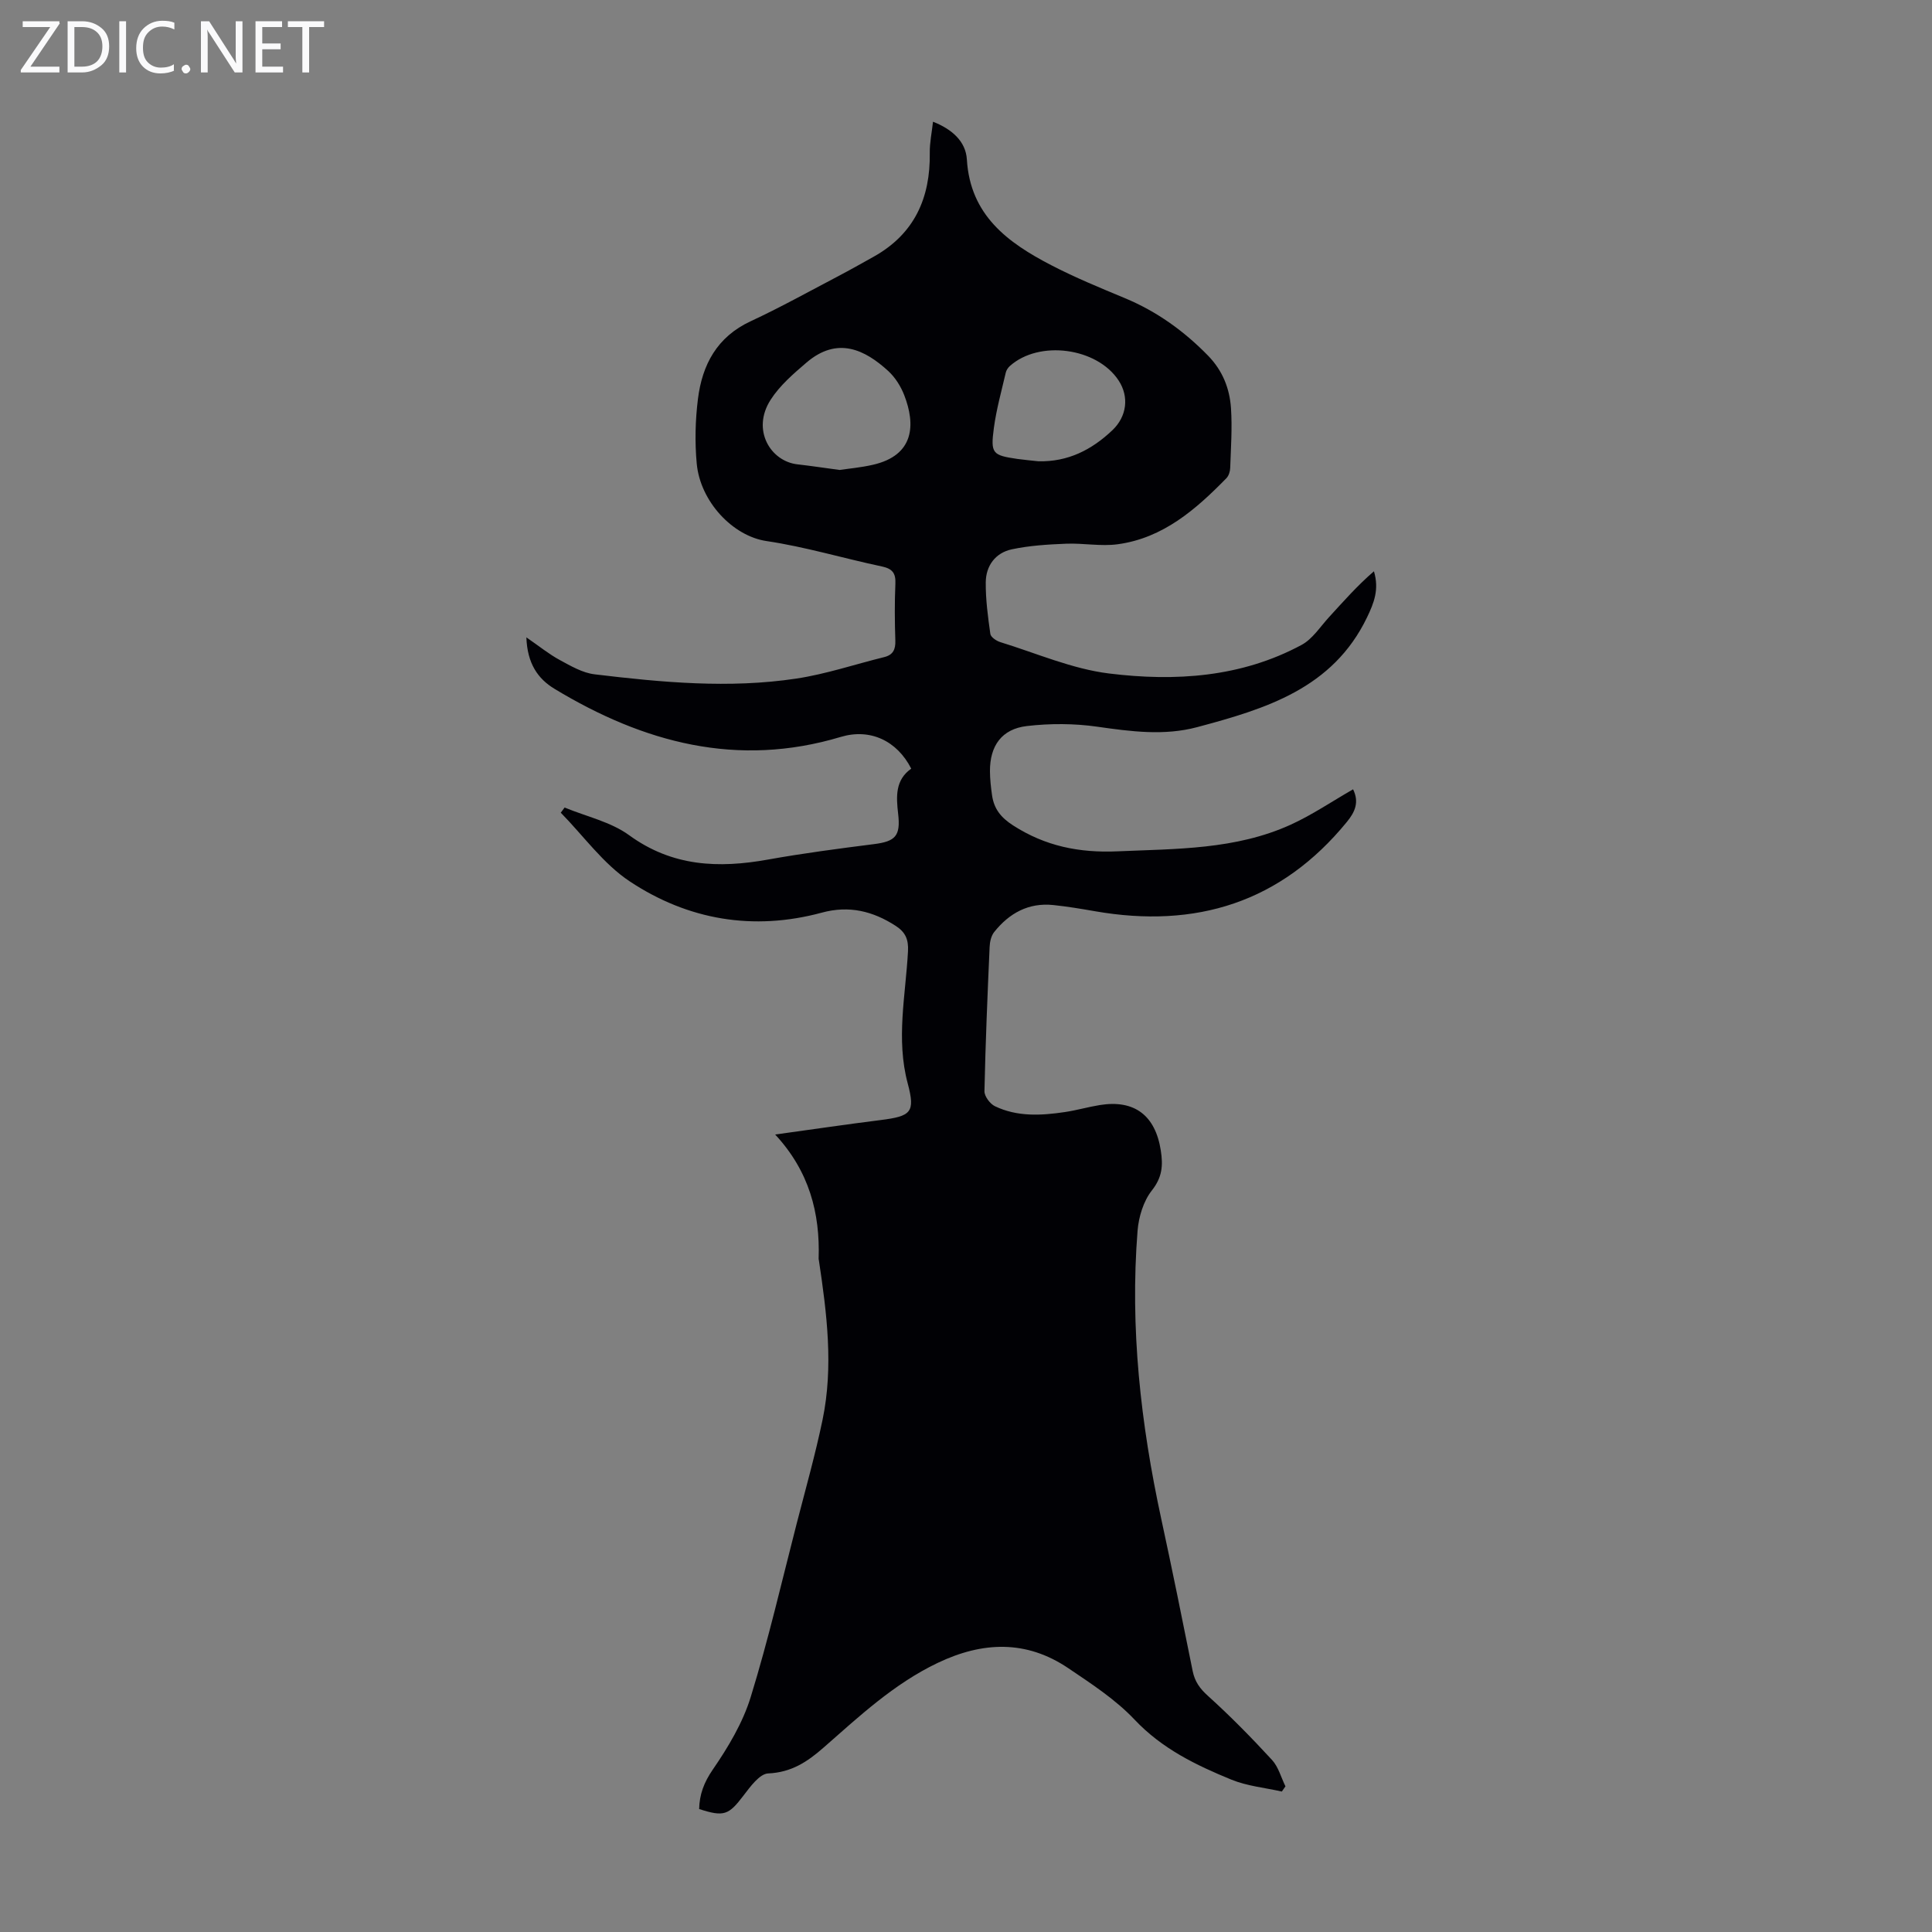 <svg enable-background="new 0 0 400 400" viewBox="0 0 400 400" xmlns="http://www.w3.org/2000/svg"><rect x="0" y="0" width="400" height="400" fill="#808080" stroke="none"/><g fill="#fafafb"><path d="m12.4 4.8-6.1 9h6v1.2h-8v-.5l6.1-8.9h-5.7v-1.2h7.6v.4z"/><path d="m14 15v-10.6h3c1.6 0 2.9.5 4 1.4s1.6 2.2 1.6 3.8-.5 3-1.6 3.9-2.4 1.5-4 1.5zm1.4-9.4v8.2h1.6c1.3 0 2.4-.4 3.1-1.1s1.1-1.8 1.1-3.1-.4-2.3-1.2-3-1.8-1-3.1-1z"/><path d="m26.1 4.4v10.6h-1.4v-10.6z"/><path d="m36.1 14.6c-.8.4-1.8.6-2.9.6-1.5 0-2.7-.5-3.6-1.4s-1.4-2.2-1.4-3.8c0-1.7.5-3.1 1.5-4.1s2.3-1.6 3.9-1.6c1 0 1.8.1 2.5.4v1.4c-.8-.4-1.6-.6-2.5-.6-1.2 0-2.1.4-2.9 1.2s-1.1 1.8-1.1 3.2c0 1.3.3 2.3 1 3s1.6 1.1 2.7 1.1c1 0 2-.2 2.7-.7v1.3z"/><path d="m37.6 14.3c0-.2.1-.5.3-.6s.4-.3.6-.3c.3 0 .5.1.6.3s.3.4.3.6-.1.4-.3.6-.4.3-.6.3c-.3 0-.5-.1-.6-.3s-.3-.4-.3-.6z"/><path d="m50.2 15h-1.6l-5.3-8.2c-.2-.2-.3-.5-.4-.7 0 .2.1.7.1 1.5v7.4h-1.4v-10.6h1.7l5.2 8.1c.2.4.4.6.4.7 0-.3-.1-.8-.1-1.5v-7.3h1.4z"/><path d="m58.6 15h-5.7v-10.6h5.5v1.2h-4.1v3.4h3.8v1.2h-3.8v3.6h4.3z"/><path d="m67.1 5.6h-3.1v9.4h-1.4v-9.4h-3v-1.2h7.5z"/></g><path d="m144.75 374.54c.07-3.01.98-5.48 2.82-8.16 3.19-4.64 6.22-9.7 7.86-15.04 3.65-11.83 6.43-23.92 9.52-35.92 1.84-7.14 3.85-14.25 5.35-21.46 2.29-11.03.89-22.05-.76-33.04-.02-.11-.06-.22-.05-.33.31-9.45-1.95-18.1-9-25.7 7.92-1.09 14.85-2.12 21.8-2.99 6.35-.8 7.25-1.57 5.64-7.6-2.45-9.18-.43-18.24.06-27.34.13-2.47-.53-3.96-2.53-5.26-4.74-3.07-9.67-4.28-15.3-2.75-14.2 3.84-27.73 1.52-39.78-6.47-5.49-3.64-9.56-9.42-14.28-14.22.27-.36.54-.71.8-1.07 4.48 1.86 9.53 2.95 13.34 5.72 8.95 6.52 18.52 6.9 28.78 5.05 7.26-1.3 14.58-2.26 21.9-3.19 4.45-.56 5.57-1.67 5.03-6.29-.41-3.57-.62-6.99 2.71-9.34-2.94-5.79-8.52-8.39-14.59-6.57-21.41 6.43-40.83 1.19-59.24-9.94-3.5-2.11-5.66-5.28-5.85-10.67 2.69 1.85 4.68 3.48 6.9 4.68 2.29 1.24 4.72 2.67 7.22 2.97 13.89 1.67 27.86 2.98 41.79.88 6.14-.93 12.11-2.95 18.16-4.44 1.87-.46 2.38-1.6 2.32-3.44-.13-3.91-.16-7.84.01-11.75.1-2.2-.62-3.12-2.8-3.58-7.98-1.69-15.85-4.07-23.89-5.26-7.01-1.04-13.72-8.21-14.44-16.05-.41-4.41-.3-8.96.25-13.36.88-7.09 3.94-12.86 10.92-16.1 6.07-2.82 11.94-6.09 17.88-9.2 2.57-1.35 5.1-2.77 7.63-4.19 8.4-4.71 11.71-12.14 11.57-21.49-.03-2.08.42-4.16.67-6.43 3.91 1.54 6.78 4.05 7.01 7.82.69 11.54 8.45 17.21 17.44 21.87 4.95 2.57 10.13 4.7 15.28 6.84 6.62 2.76 12.25 6.81 17.24 11.93 2.99 3.08 4.44 6.76 4.72 10.82.28 4.12-.02 8.28-.16 12.41-.02.72-.3 1.62-.79 2.12-6.33 6.47-13.1 12.39-22.49 13.67-3.5.48-7.14-.26-10.71-.11-3.75.15-7.56.38-11.22 1.16-3.39.72-5.38 3.4-5.4 6.85-.03 3.56.45 7.13.95 10.67.1.67 1.26 1.45 2.08 1.7 7.48 2.3 14.86 5.55 22.51 6.49 13.65 1.68 27.34.82 39.85-5.92 2.25-1.21 3.82-3.71 5.63-5.69 3-3.28 5.93-6.61 9.35-9.55 1.13 3.76-.01 6.58-1.42 9.52-7.11 14.79-21.06 18.97-35.19 22.75-6.81 1.82-13.71.9-20.64-.09-4.79-.69-9.8-.7-14.61-.14-5.22.61-7.67 4.11-7.64 9.37.01 1.67.2 3.35.44 5.01.41 2.77 1.81 4.56 4.36 6.2 6.68 4.3 13.71 5.7 21.58 5.36 12.2-.53 24.47-.33 35.87-5.51 4.44-2.02 8.53-4.81 12.93-7.33 1.3 2.64.41 4.68-1.26 6.72-13.66 16.73-31.3 22.16-52.18 18.52-2.86-.5-5.74-.98-8.62-1.28-5.14-.54-9.13 1.69-12.24 5.58-.63.79-.91 2.04-.95 3.1-.44 9.95-.86 19.9-1.07 29.86-.02 1.05 1.15 2.62 2.17 3.11 4.62 2.22 9.57 1.94 14.48 1.21 2.43-.36 4.81-1.06 7.23-1.45 7.23-1.17 11.51 2.2 12.63 9.4.49 3.14.3 5.56-1.85 8.28-1.74 2.21-2.73 5.47-2.96 8.35-1.59 20.12.65 39.96 4.9 59.63 2.27 10.49 4.4 21 6.51 31.52.44 2.18 1.48 3.63 3.17 5.15 4.63 4.18 9.02 8.66 13.25 13.25 1.34 1.45 1.88 3.63 2.79 5.47-.25.36-.5.72-.75 1.08-3.5-.79-7.18-1.13-10.46-2.47-7.32-3-14.35-6.4-20.02-12.41-3.94-4.17-8.93-7.42-13.73-10.66-8.7-5.88-17.75-5.53-27.05-1.09-9.05 4.32-16.24 11.06-23.63 17.54-3.37 2.96-6.68 5.13-11.46 5.34-1.79.08-3.72 2.77-5.13 4.61-3.05 4-4 4.43-9.16 2.76zm29.09-277.24c1.85-.28 4.4-.5 6.88-1.07 8.64-1.97 8.84-8.37 6.49-14.42-.71-1.83-1.87-3.67-3.3-4.99-4.83-4.42-10.52-7.24-16.94-1.75-2.7 2.31-5.53 4.75-7.42 7.7-4.02 6.25 0 12.76 5.58 13.37 2.65.3 5.3.7 8.71 1.16zm41.13-1.8c6.1.16 11.05-2.35 15.35-6.44 2.98-2.84 3.49-6.91 1.28-10.28-4.47-6.82-16.45-8.43-22.52-3-.39.35-.74.88-.85 1.38-.88 3.8-1.94 7.58-2.46 11.44-.71 5.32-.3 5.66 4.89 6.42 1.43.2 2.87.32 4.31.48z" fill="#010105"/></svg>